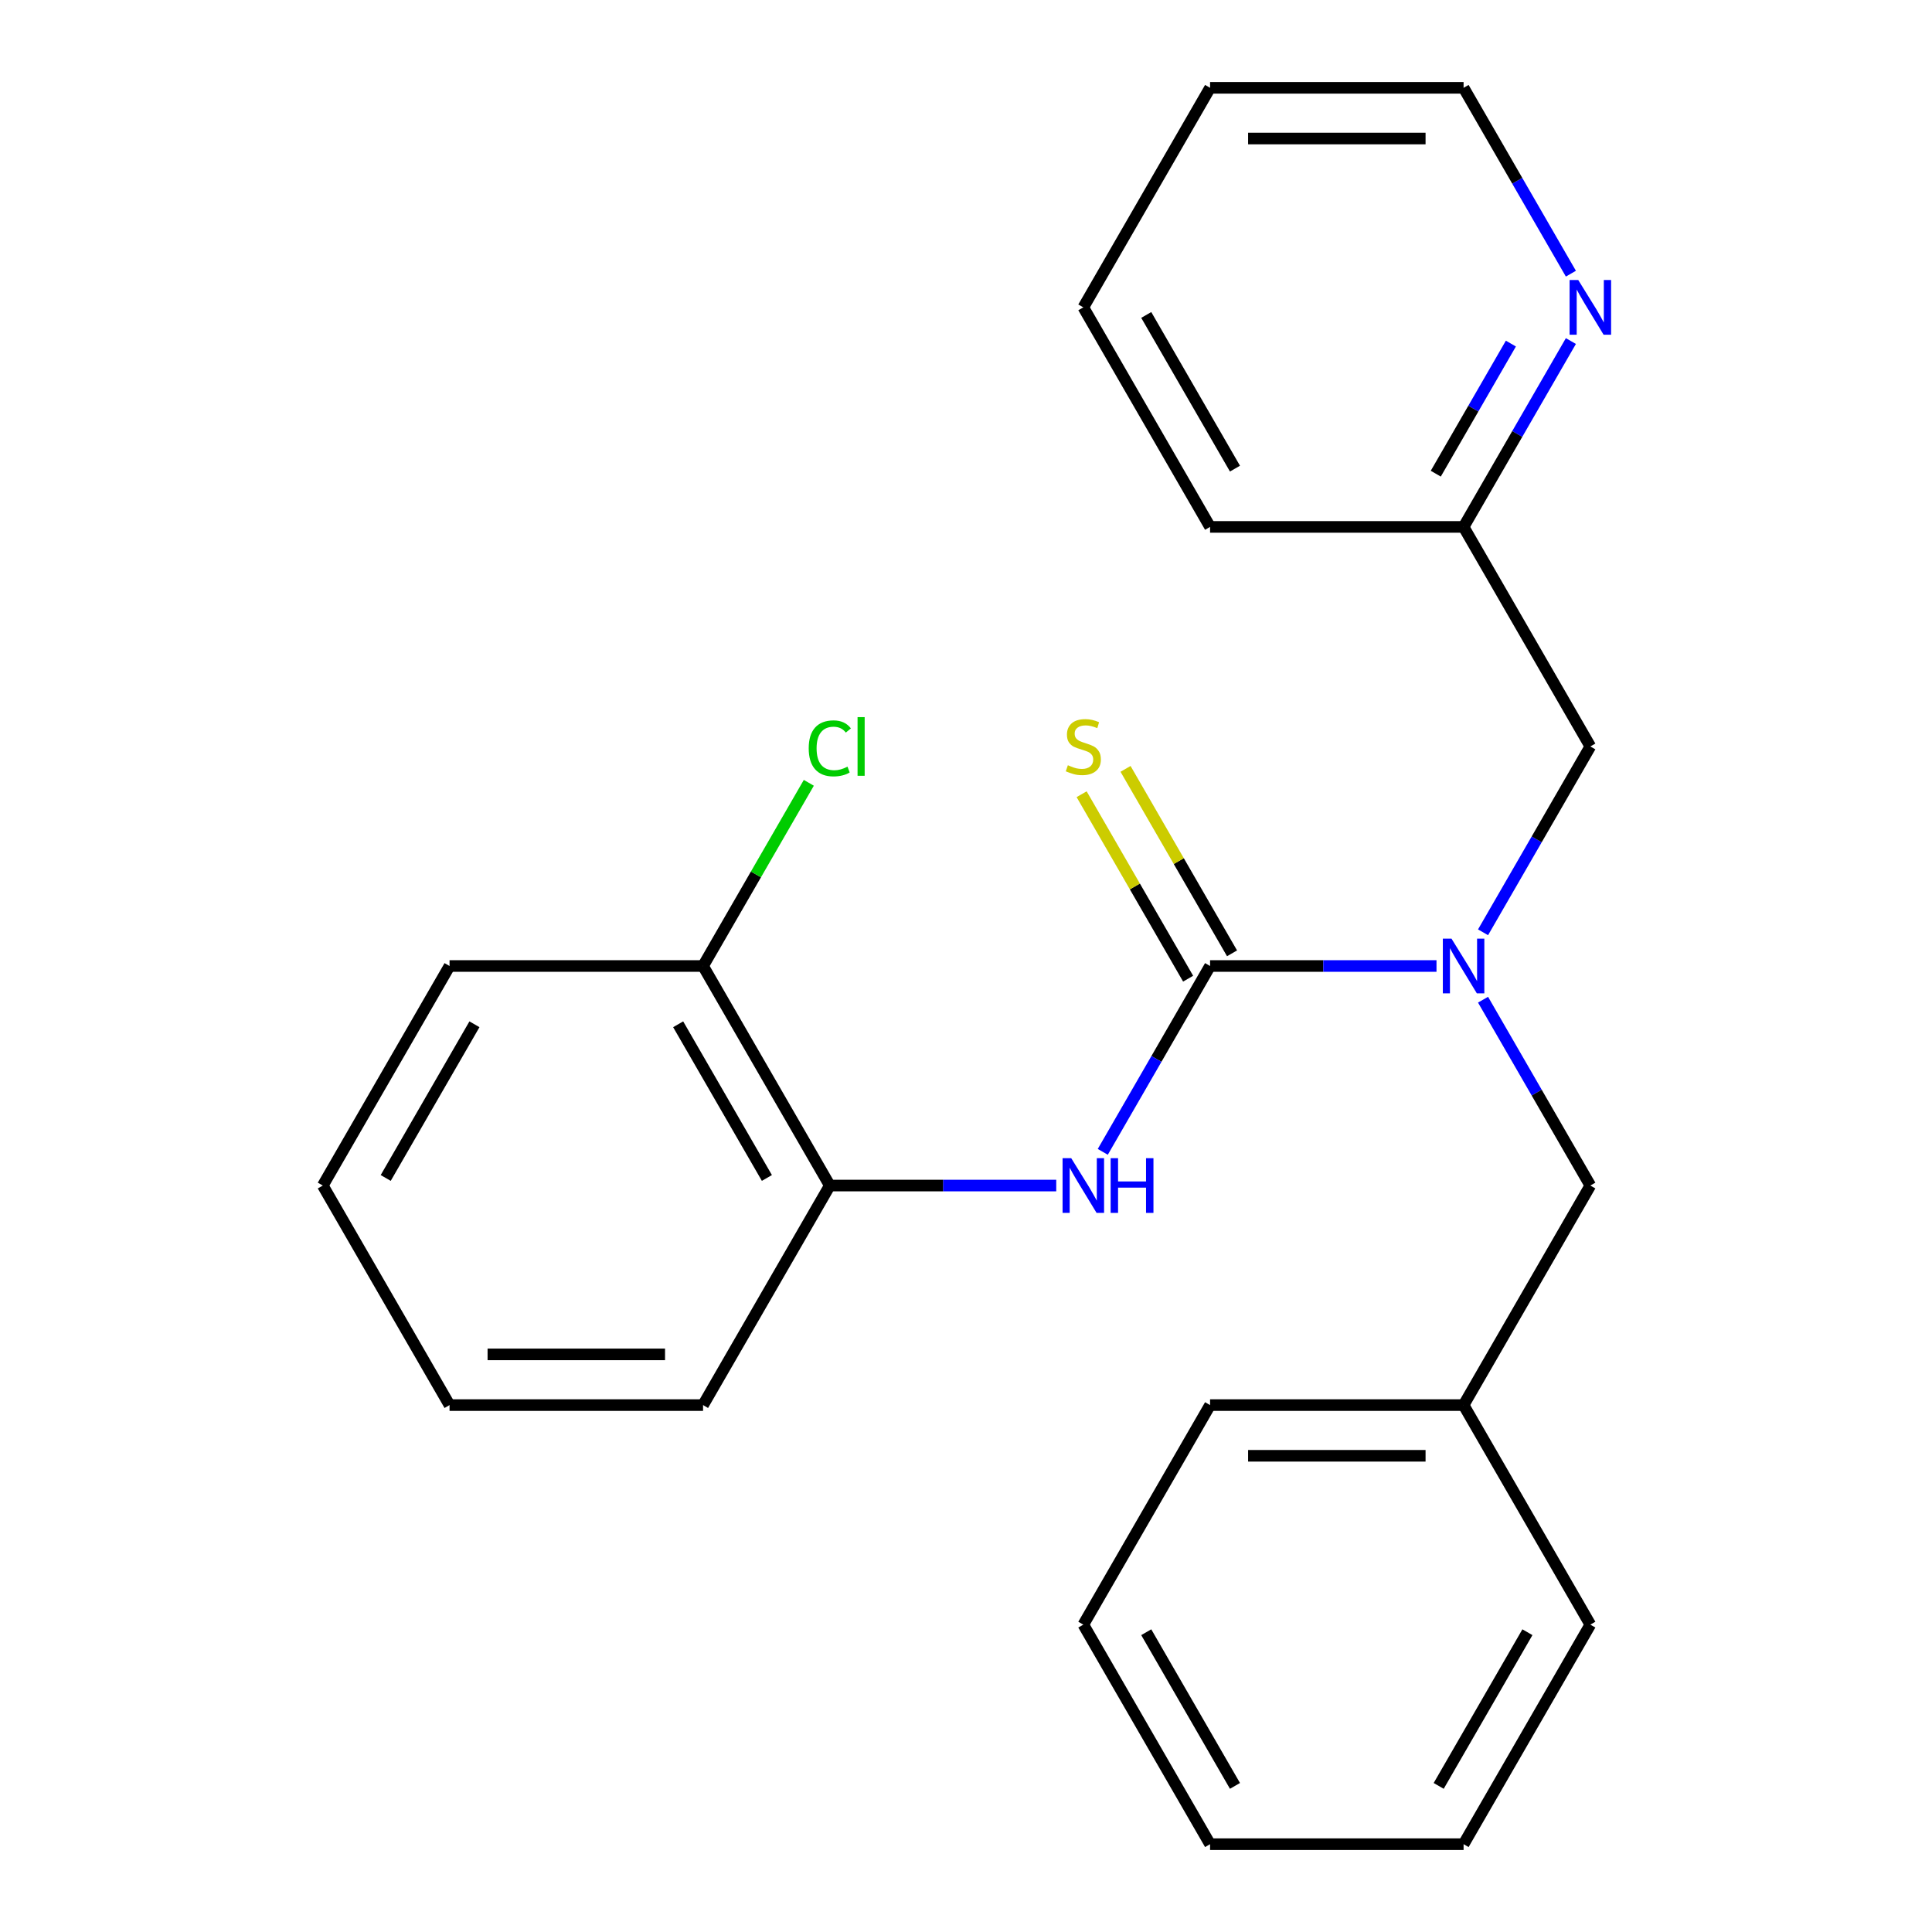 <?xml version='1.0' encoding='iso-8859-1'?>
<svg version='1.1' baseProfile='full'
              xmlns='http://www.w3.org/2000/svg'
                      xmlns:rdkit='http://www.rdkit.org/xml'
                      xmlns:xlink='http://www.w3.org/1999/xlink'
                  xml:space='preserve'
width='1000px' height='1000px' viewBox='0 0 1000 1000'>
<!-- END OF HEADER -->
<rect style='opacity:1.0;fill:#FFFFFF;stroke:none' width='1000' height='1000' x='0' y='0'> </rect>
<path class='bond-0' d='M 626.334,500 L 684.932,500' style='fill:none;fill-rule:evenodd;stroke:#000000;stroke-width:6px;stroke-linecap:butt;stroke-linejoin:miter;stroke-opacity:1' />
<path class='bond-0' d='M 684.932,500 L 743.53,500' style='fill:none;fill-rule:evenodd;stroke:#0000FF;stroke-width:6px;stroke-linecap:butt;stroke-linejoin:miter;stroke-opacity:1' />
<path class='bond-1' d='M 626.334,500 L 598.565,548.098' style='fill:none;fill-rule:evenodd;stroke:#000000;stroke-width:6px;stroke-linecap:butt;stroke-linejoin:miter;stroke-opacity:1' />
<path class='bond-1' d='M 598.565,548.098 L 570.795,596.196' style='fill:none;fill-rule:evenodd;stroke:#0000FF;stroke-width:6px;stroke-linecap:butt;stroke-linejoin:miter;stroke-opacity:1' />
<path class='bond-3' d='M 637.698,493.439 L 610.136,445.701' style='fill:none;fill-rule:evenodd;stroke:#000000;stroke-width:6px;stroke-linecap:butt;stroke-linejoin:miter;stroke-opacity:1' />
<path class='bond-3' d='M 610.136,445.701 L 582.575,397.963' style='fill:none;fill-rule:evenodd;stroke:#CCCC00;stroke-width:6px;stroke-linecap:butt;stroke-linejoin:miter;stroke-opacity:1' />
<path class='bond-3' d='M 614.971,506.561 L 587.409,458.823' style='fill:none;fill-rule:evenodd;stroke:#000000;stroke-width:6px;stroke-linecap:butt;stroke-linejoin:miter;stroke-opacity:1' />
<path class='bond-3' d='M 587.409,458.823 L 559.847,411.085' style='fill:none;fill-rule:evenodd;stroke:#CCCC00;stroke-width:6px;stroke-linecap:butt;stroke-linejoin:miter;stroke-opacity:1' />
<path class='bond-4' d='M 767.619,482.56 L 795.389,434.462' style='fill:none;fill-rule:evenodd;stroke:#0000FF;stroke-width:6px;stroke-linecap:butt;stroke-linejoin:miter;stroke-opacity:1' />
<path class='bond-4' d='M 795.389,434.462 L 823.158,386.364' style='fill:none;fill-rule:evenodd;stroke:#000000;stroke-width:6px;stroke-linecap:butt;stroke-linejoin:miter;stroke-opacity:1' />
<path class='bond-5' d='M 767.619,517.44 L 795.389,565.538' style='fill:none;fill-rule:evenodd;stroke:#0000FF;stroke-width:6px;stroke-linecap:butt;stroke-linejoin:miter;stroke-opacity:1' />
<path class='bond-5' d='M 795.389,565.538 L 823.158,613.636' style='fill:none;fill-rule:evenodd;stroke:#000000;stroke-width:6px;stroke-linecap:butt;stroke-linejoin:miter;stroke-opacity:1' />
<path class='bond-2' d='M 546.706,613.636 L 488.108,613.636' style='fill:none;fill-rule:evenodd;stroke:#0000FF;stroke-width:6px;stroke-linecap:butt;stroke-linejoin:miter;stroke-opacity:1' />
<path class='bond-2' d='M 488.108,613.636 L 429.51,613.636' style='fill:none;fill-rule:evenodd;stroke:#000000;stroke-width:6px;stroke-linecap:butt;stroke-linejoin:miter;stroke-opacity:1' />
<path class='bond-7' d='M 429.51,613.636 L 363.902,500' style='fill:none;fill-rule:evenodd;stroke:#000000;stroke-width:6px;stroke-linecap:butt;stroke-linejoin:miter;stroke-opacity:1' />
<path class='bond-7' d='M 396.942,609.713 L 351.016,530.167' style='fill:none;fill-rule:evenodd;stroke:#000000;stroke-width:6px;stroke-linecap:butt;stroke-linejoin:miter;stroke-opacity:1' />
<path class='bond-11' d='M 429.51,613.636 L 363.902,727.273' style='fill:none;fill-rule:evenodd;stroke:#000000;stroke-width:6px;stroke-linecap:butt;stroke-linejoin:miter;stroke-opacity:1' />
<path class='bond-8' d='M 823.158,386.364 L 757.55,272.727' style='fill:none;fill-rule:evenodd;stroke:#000000;stroke-width:6px;stroke-linecap:butt;stroke-linejoin:miter;stroke-opacity:1' />
<path class='bond-10' d='M 823.158,613.636 L 757.55,727.273' style='fill:none;fill-rule:evenodd;stroke:#000000;stroke-width:6px;stroke-linecap:butt;stroke-linejoin:miter;stroke-opacity:1' />
<path class='bond-6' d='M 813.089,176.531 L 785.32,224.629' style='fill:none;fill-rule:evenodd;stroke:#0000FF;stroke-width:6px;stroke-linecap:butt;stroke-linejoin:miter;stroke-opacity:1' />
<path class='bond-6' d='M 785.32,224.629 L 757.55,272.727' style='fill:none;fill-rule:evenodd;stroke:#000000;stroke-width:6px;stroke-linecap:butt;stroke-linejoin:miter;stroke-opacity:1' />
<path class='bond-6' d='M 782.031,177.839 L 762.592,211.508' style='fill:none;fill-rule:evenodd;stroke:#0000FF;stroke-width:6px;stroke-linecap:butt;stroke-linejoin:miter;stroke-opacity:1' />
<path class='bond-6' d='M 762.592,211.508 L 743.154,245.176' style='fill:none;fill-rule:evenodd;stroke:#000000;stroke-width:6px;stroke-linecap:butt;stroke-linejoin:miter;stroke-opacity:1' />
<path class='bond-12' d='M 813.089,141.651 L 785.32,93.552' style='fill:none;fill-rule:evenodd;stroke:#0000FF;stroke-width:6px;stroke-linecap:butt;stroke-linejoin:miter;stroke-opacity:1' />
<path class='bond-12' d='M 785.32,93.552 L 757.55,45.455' style='fill:none;fill-rule:evenodd;stroke:#000000;stroke-width:6px;stroke-linecap:butt;stroke-linejoin:miter;stroke-opacity:1' />
<path class='bond-9' d='M 363.902,500 L 391.273,452.592' style='fill:none;fill-rule:evenodd;stroke:#000000;stroke-width:6px;stroke-linecap:butt;stroke-linejoin:miter;stroke-opacity:1' />
<path class='bond-9' d='M 391.273,452.592 L 418.644,405.184' style='fill:none;fill-rule:evenodd;stroke:#00CC00;stroke-width:6px;stroke-linecap:butt;stroke-linejoin:miter;stroke-opacity:1' />
<path class='bond-13' d='M 363.902,500 L 232.686,500' style='fill:none;fill-rule:evenodd;stroke:#000000;stroke-width:6px;stroke-linecap:butt;stroke-linejoin:miter;stroke-opacity:1' />
<path class='bond-14' d='M 757.55,272.727 L 626.334,272.727' style='fill:none;fill-rule:evenodd;stroke:#000000;stroke-width:6px;stroke-linecap:butt;stroke-linejoin:miter;stroke-opacity:1' />
<path class='bond-15' d='M 757.55,727.273 L 626.334,727.273' style='fill:none;fill-rule:evenodd;stroke:#000000;stroke-width:6px;stroke-linecap:butt;stroke-linejoin:miter;stroke-opacity:1' />
<path class='bond-15' d='M 737.868,753.516 L 646.017,753.516' style='fill:none;fill-rule:evenodd;stroke:#000000;stroke-width:6px;stroke-linecap:butt;stroke-linejoin:miter;stroke-opacity:1' />
<path class='bond-16' d='M 757.55,727.273 L 823.158,840.909' style='fill:none;fill-rule:evenodd;stroke:#000000;stroke-width:6px;stroke-linecap:butt;stroke-linejoin:miter;stroke-opacity:1' />
<path class='bond-18' d='M 363.902,727.273 L 232.686,727.273' style='fill:none;fill-rule:evenodd;stroke:#000000;stroke-width:6px;stroke-linecap:butt;stroke-linejoin:miter;stroke-opacity:1' />
<path class='bond-18' d='M 344.22,701.03 L 252.369,701.03' style='fill:none;fill-rule:evenodd;stroke:#000000;stroke-width:6px;stroke-linecap:butt;stroke-linejoin:miter;stroke-opacity:1' />
<path class='bond-26' d='M 757.55,45.455 L 626.334,45.455' style='fill:none;fill-rule:evenodd;stroke:#000000;stroke-width:6px;stroke-linecap:butt;stroke-linejoin:miter;stroke-opacity:1' />
<path class='bond-26' d='M 737.868,71.698 L 646.017,71.698' style='fill:none;fill-rule:evenodd;stroke:#000000;stroke-width:6px;stroke-linecap:butt;stroke-linejoin:miter;stroke-opacity:1' />
<path class='bond-24' d='M 232.686,500 L 167.078,613.636' style='fill:none;fill-rule:evenodd;stroke:#000000;stroke-width:6px;stroke-linecap:butt;stroke-linejoin:miter;stroke-opacity:1' />
<path class='bond-24' d='M 245.572,530.167 L 199.647,609.713' style='fill:none;fill-rule:evenodd;stroke:#000000;stroke-width:6px;stroke-linecap:butt;stroke-linejoin:miter;stroke-opacity:1' />
<path class='bond-22' d='M 626.334,272.727 L 560.726,159.091' style='fill:none;fill-rule:evenodd;stroke:#000000;stroke-width:6px;stroke-linecap:butt;stroke-linejoin:miter;stroke-opacity:1' />
<path class='bond-22' d='M 639.22,242.56 L 593.295,163.015' style='fill:none;fill-rule:evenodd;stroke:#000000;stroke-width:6px;stroke-linecap:butt;stroke-linejoin:miter;stroke-opacity:1' />
<path class='bond-20' d='M 626.334,727.273 L 560.726,840.909' style='fill:none;fill-rule:evenodd;stroke:#000000;stroke-width:6px;stroke-linecap:butt;stroke-linejoin:miter;stroke-opacity:1' />
<path class='bond-21' d='M 823.158,840.909 L 757.55,954.545' style='fill:none;fill-rule:evenodd;stroke:#000000;stroke-width:6px;stroke-linecap:butt;stroke-linejoin:miter;stroke-opacity:1' />
<path class='bond-21' d='M 790.59,844.833 L 744.664,924.378' style='fill:none;fill-rule:evenodd;stroke:#000000;stroke-width:6px;stroke-linecap:butt;stroke-linejoin:miter;stroke-opacity:1' />
<path class='bond-17' d='M 626.334,45.455 L 560.726,159.091' style='fill:none;fill-rule:evenodd;stroke:#000000;stroke-width:6px;stroke-linecap:butt;stroke-linejoin:miter;stroke-opacity:1' />
<path class='bond-19' d='M 232.686,727.273 L 167.078,613.636' style='fill:none;fill-rule:evenodd;stroke:#000000;stroke-width:6px;stroke-linecap:butt;stroke-linejoin:miter;stroke-opacity:1' />
<path class='bond-25' d='M 560.726,840.909 L 626.334,954.545' style='fill:none;fill-rule:evenodd;stroke:#000000;stroke-width:6px;stroke-linecap:butt;stroke-linejoin:miter;stroke-opacity:1' />
<path class='bond-25' d='M 593.295,844.833 L 639.22,924.378' style='fill:none;fill-rule:evenodd;stroke:#000000;stroke-width:6px;stroke-linecap:butt;stroke-linejoin:miter;stroke-opacity:1' />
<path class='bond-23' d='M 757.55,954.545 L 626.334,954.545' style='fill:none;fill-rule:evenodd;stroke:#000000;stroke-width:6px;stroke-linecap:butt;stroke-linejoin:miter;stroke-opacity:1' />
<path  class='atom-1' d='M 751.29 485.84
L 760.57 500.84
Q 761.49 502.32, 762.97 505
Q 764.45 507.68, 764.53 507.84
L 764.53 485.84
L 768.29 485.84
L 768.29 514.16
L 764.41 514.16
L 754.45 497.76
Q 753.29 495.84, 752.05 493.64
Q 750.85 491.44, 750.49 490.76
L 750.49 514.16
L 746.81 514.16
L 746.81 485.84
L 751.29 485.84
' fill='#0000FF'/>
<path  class='atom-2' d='M 554.466 599.476
L 563.746 614.476
Q 564.666 615.956, 566.146 618.636
Q 567.626 621.316, 567.706 621.476
L 567.706 599.476
L 571.466 599.476
L 571.466 627.796
L 567.586 627.796
L 557.626 611.396
Q 556.466 609.476, 555.226 607.276
Q 554.026 605.076, 553.666 604.396
L 553.666 627.796
L 549.986 627.796
L 549.986 599.476
L 554.466 599.476
' fill='#0000FF'/>
<path  class='atom-2' d='M 574.866 599.476
L 578.706 599.476
L 578.706 611.516
L 593.186 611.516
L 593.186 599.476
L 597.026 599.476
L 597.026 627.796
L 593.186 627.796
L 593.186 614.716
L 578.706 614.716
L 578.706 627.796
L 574.866 627.796
L 574.866 599.476
' fill='#0000FF'/>
<path  class='atom-4' d='M 552.726 396.084
Q 553.046 396.204, 554.366 396.764
Q 555.686 397.324, 557.126 397.684
Q 558.606 398.004, 560.046 398.004
Q 562.726 398.004, 564.286 396.724
Q 565.846 395.404, 565.846 393.124
Q 565.846 391.564, 565.046 390.604
Q 564.286 389.644, 563.086 389.124
Q 561.886 388.604, 559.886 388.004
Q 557.366 387.244, 555.846 386.524
Q 554.366 385.804, 553.286 384.284
Q 552.246 382.764, 552.246 380.204
Q 552.246 376.644, 554.646 374.444
Q 557.086 372.244, 561.886 372.244
Q 565.166 372.244, 568.886 373.804
L 567.966 376.884
Q 564.566 375.484, 562.006 375.484
Q 559.246 375.484, 557.726 376.644
Q 556.206 377.764, 556.246 379.724
Q 556.246 381.244, 557.006 382.164
Q 557.806 383.084, 558.926 383.604
Q 560.086 384.124, 562.006 384.724
Q 564.566 385.524, 566.086 386.324
Q 567.606 387.124, 568.686 388.764
Q 569.806 390.364, 569.806 393.124
Q 569.806 397.044, 567.166 399.164
Q 564.566 401.244, 560.206 401.244
Q 557.686 401.244, 555.766 400.684
Q 553.886 400.164, 551.646 399.244
L 552.726 396.084
' fill='#CCCC00'/>
<path  class='atom-7' d='M 816.898 144.931
L 826.178 159.931
Q 827.098 161.411, 828.578 164.091
Q 830.058 166.771, 830.138 166.931
L 830.138 144.931
L 833.898 144.931
L 833.898 173.251
L 830.018 173.251
L 820.058 156.851
Q 818.898 154.931, 817.658 152.731
Q 816.458 150.531, 816.098 149.851
L 816.098 173.251
L 812.418 173.251
L 812.418 144.931
L 816.898 144.931
' fill='#0000FF'/>
<path  class='atom-10' d='M 418.59 387.344
Q 418.59 380.304, 421.87 376.624
Q 425.19 372.904, 431.47 372.904
Q 437.31 372.904, 440.43 377.024
L 437.79 379.184
Q 435.51 376.184, 431.47 376.184
Q 427.19 376.184, 424.91 379.064
Q 422.67 381.904, 422.67 387.344
Q 422.67 392.944, 424.99 395.824
Q 427.35 398.704, 431.91 398.704
Q 435.03 398.704, 438.67 396.824
L 439.79 399.824
Q 438.31 400.784, 436.07 401.344
Q 433.83 401.904, 431.35 401.904
Q 425.19 401.904, 421.87 398.144
Q 418.59 394.384, 418.59 387.344
' fill='#00CC00'/>
<path  class='atom-10' d='M 443.87 371.184
L 447.55 371.184
L 447.55 401.544
L 443.87 401.544
L 443.87 371.184
' fill='#00CC00'/>
</svg>
